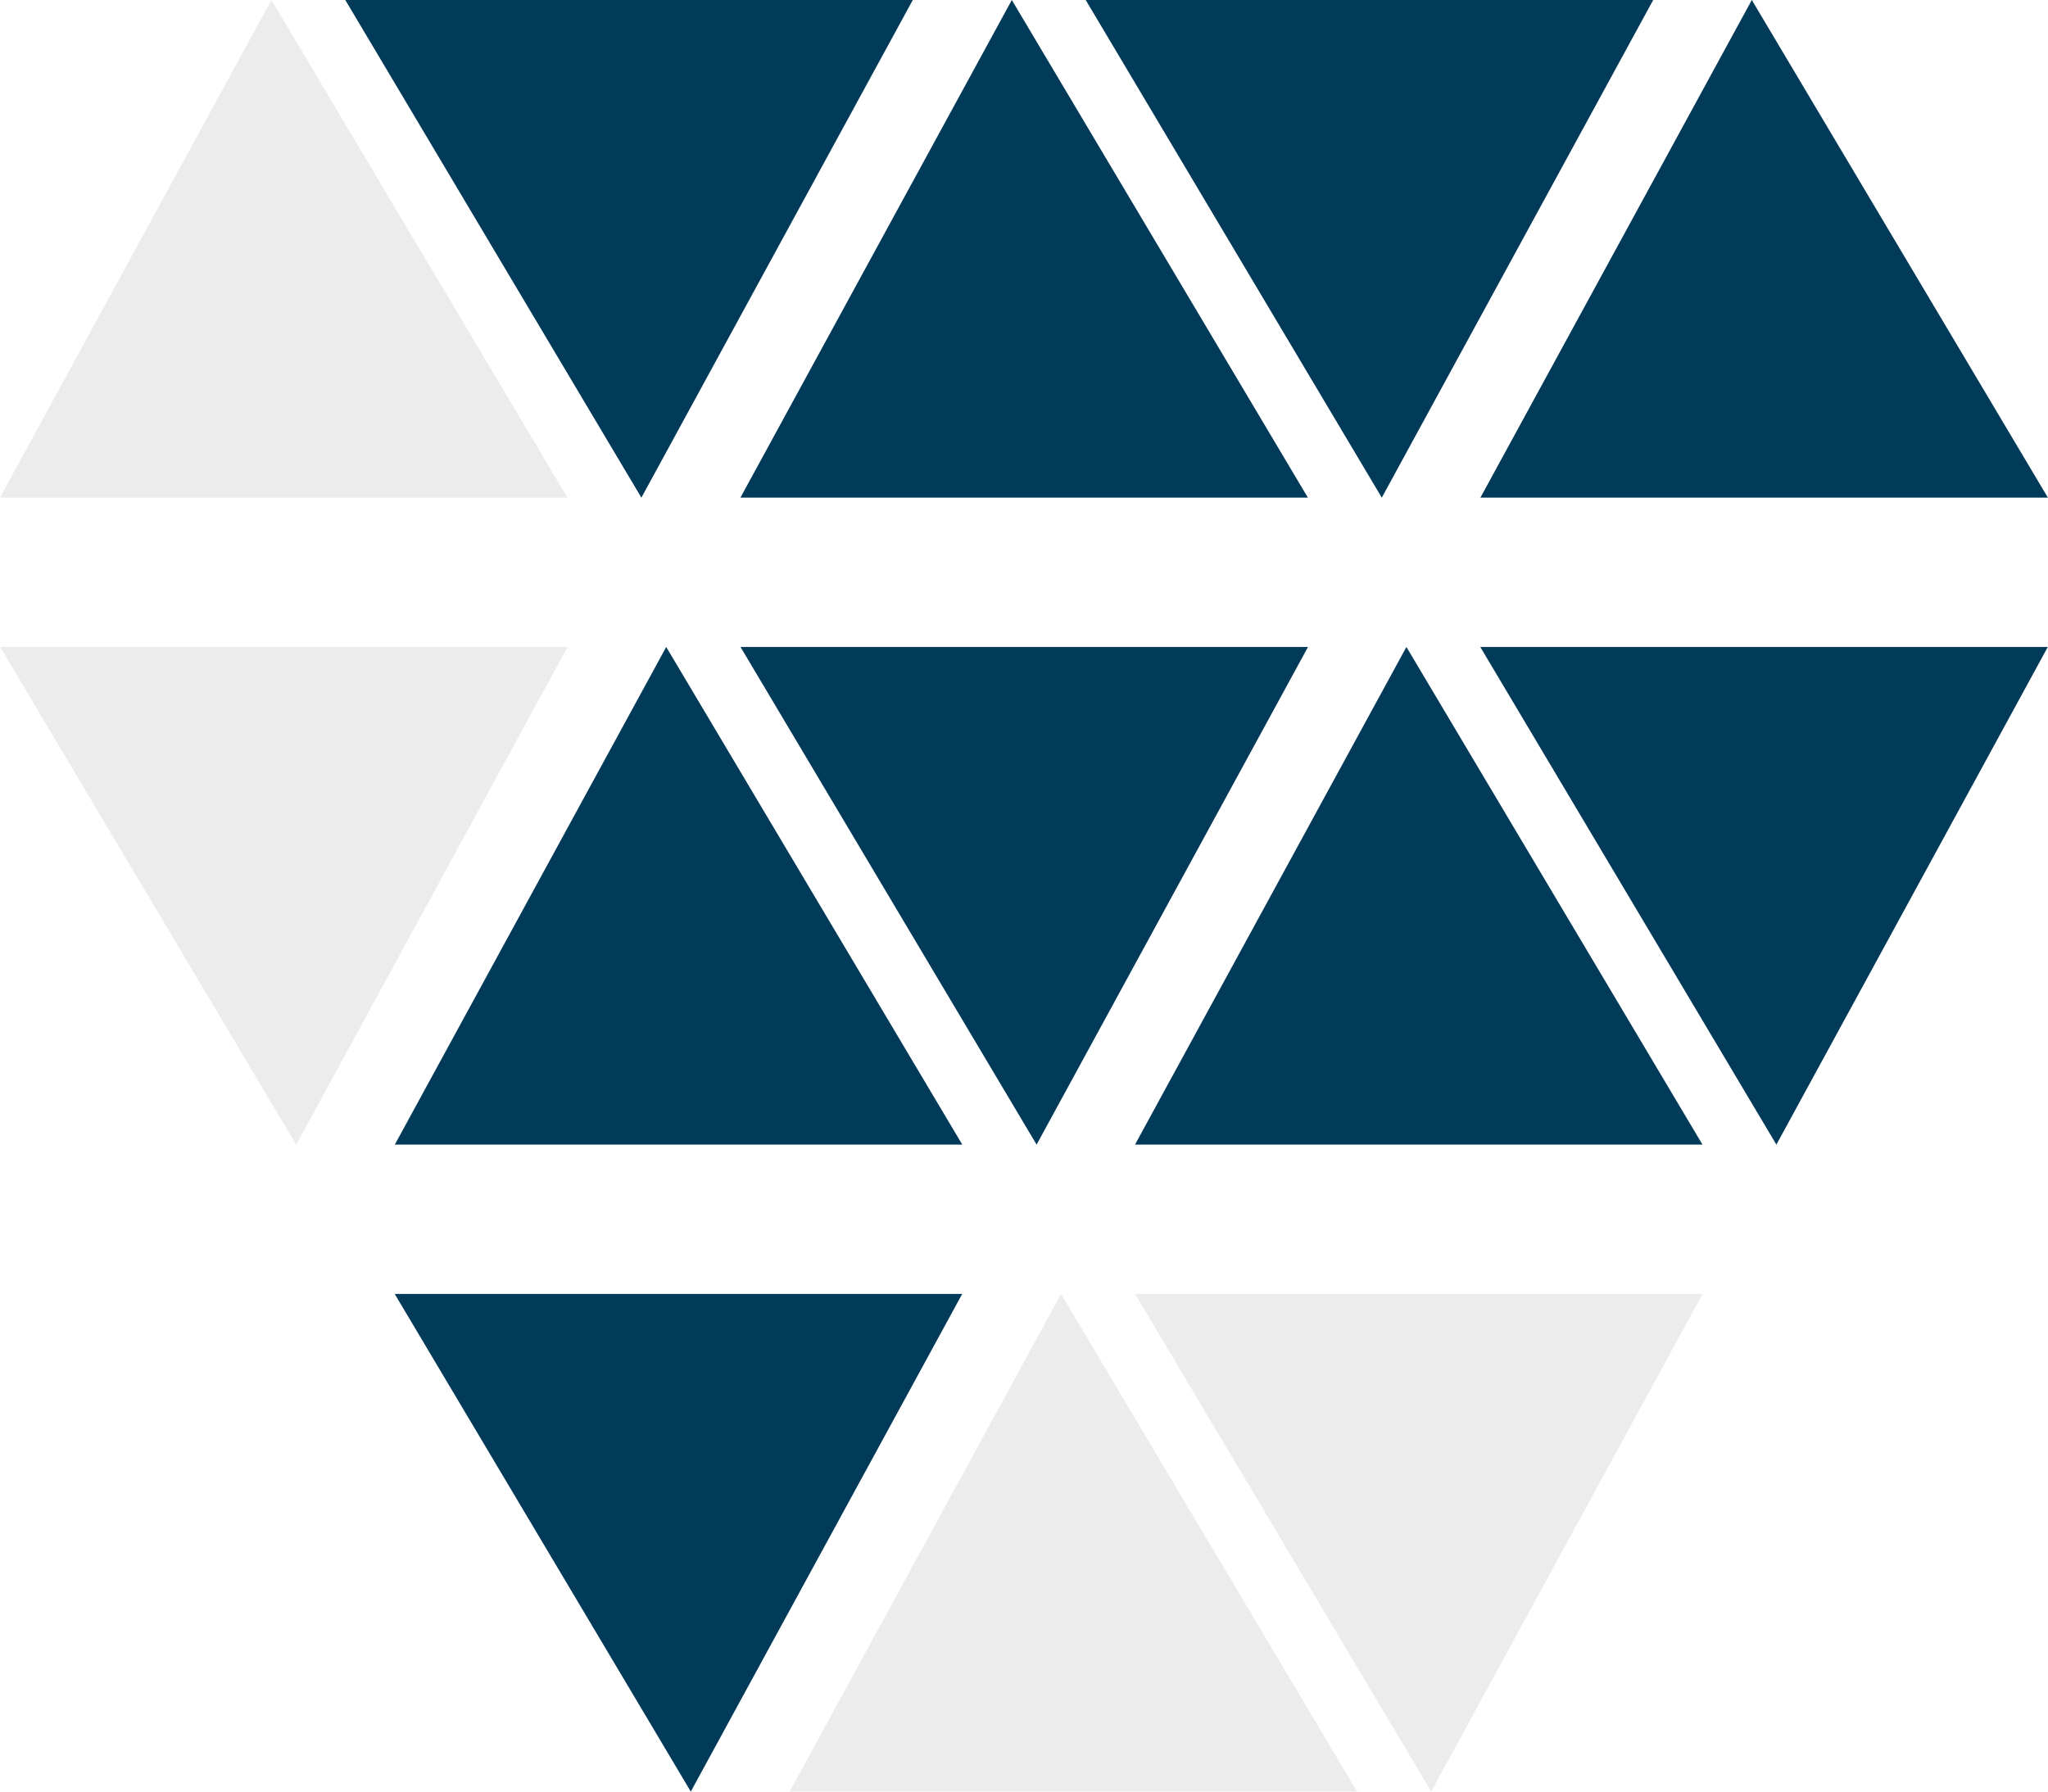 <svg width="40" height="35" viewBox="0 0 40 35" fill="none" xmlns="http://www.w3.org/2000/svg">
<path d="M5.301 0L0 9.722H11.084L5.301 0Z" fill="#C3C3C3" fill-opacity="0.32"/>
<path d="M19.762 0L14.461 9.722H25.545L19.762 0Z" fill="#023B59"/>
<path d="M34.215 0L28.914 9.722H39.998L34.215 0Z" fill="#023B59"/>
<path d="M27.469 12.639L22.168 22.361H33.252L27.469 12.639Z" fill="#023B59"/>
<path d="M34.695 22.361L39.996 12.639L28.912 12.639L34.695 22.361Z" fill="#023B59"/>
<path d="M20.246 22.361L25.547 12.639L14.463 12.639L20.246 22.361Z" fill="#023B59"/>
<path d="M12.527 9.722L17.828 6.86646e-05L6.744 6.86646e-05L12.527 9.722Z" fill="#023B59"/>
<path d="M26.988 9.722L32.289 6.86646e-05L21.205 6.86646e-05L26.988 9.722Z" fill="#023B59"/>
<path d="M5.785 22.361L11.086 12.639L0.002 12.639L5.785 22.361Z" fill="#C3C3C3" fill-opacity="0.32"/>
<path d="M13.492 35L18.793 25.278H7.709L13.492 35Z" fill="#023B59"/>
<path d="M27.953 35L33.254 25.278H22.17L27.953 35Z" fill="#C3C3C3" fill-opacity="0.32"/>
<path d="M13.012 12.639L7.711 22.361H18.795L13.012 12.639Z" fill="#023B59"/>
<path d="M20.723 25.278L15.422 35H26.506L20.723 25.278Z" fill="#C3C3C3" fill-opacity="0.32"/>
</svg>

